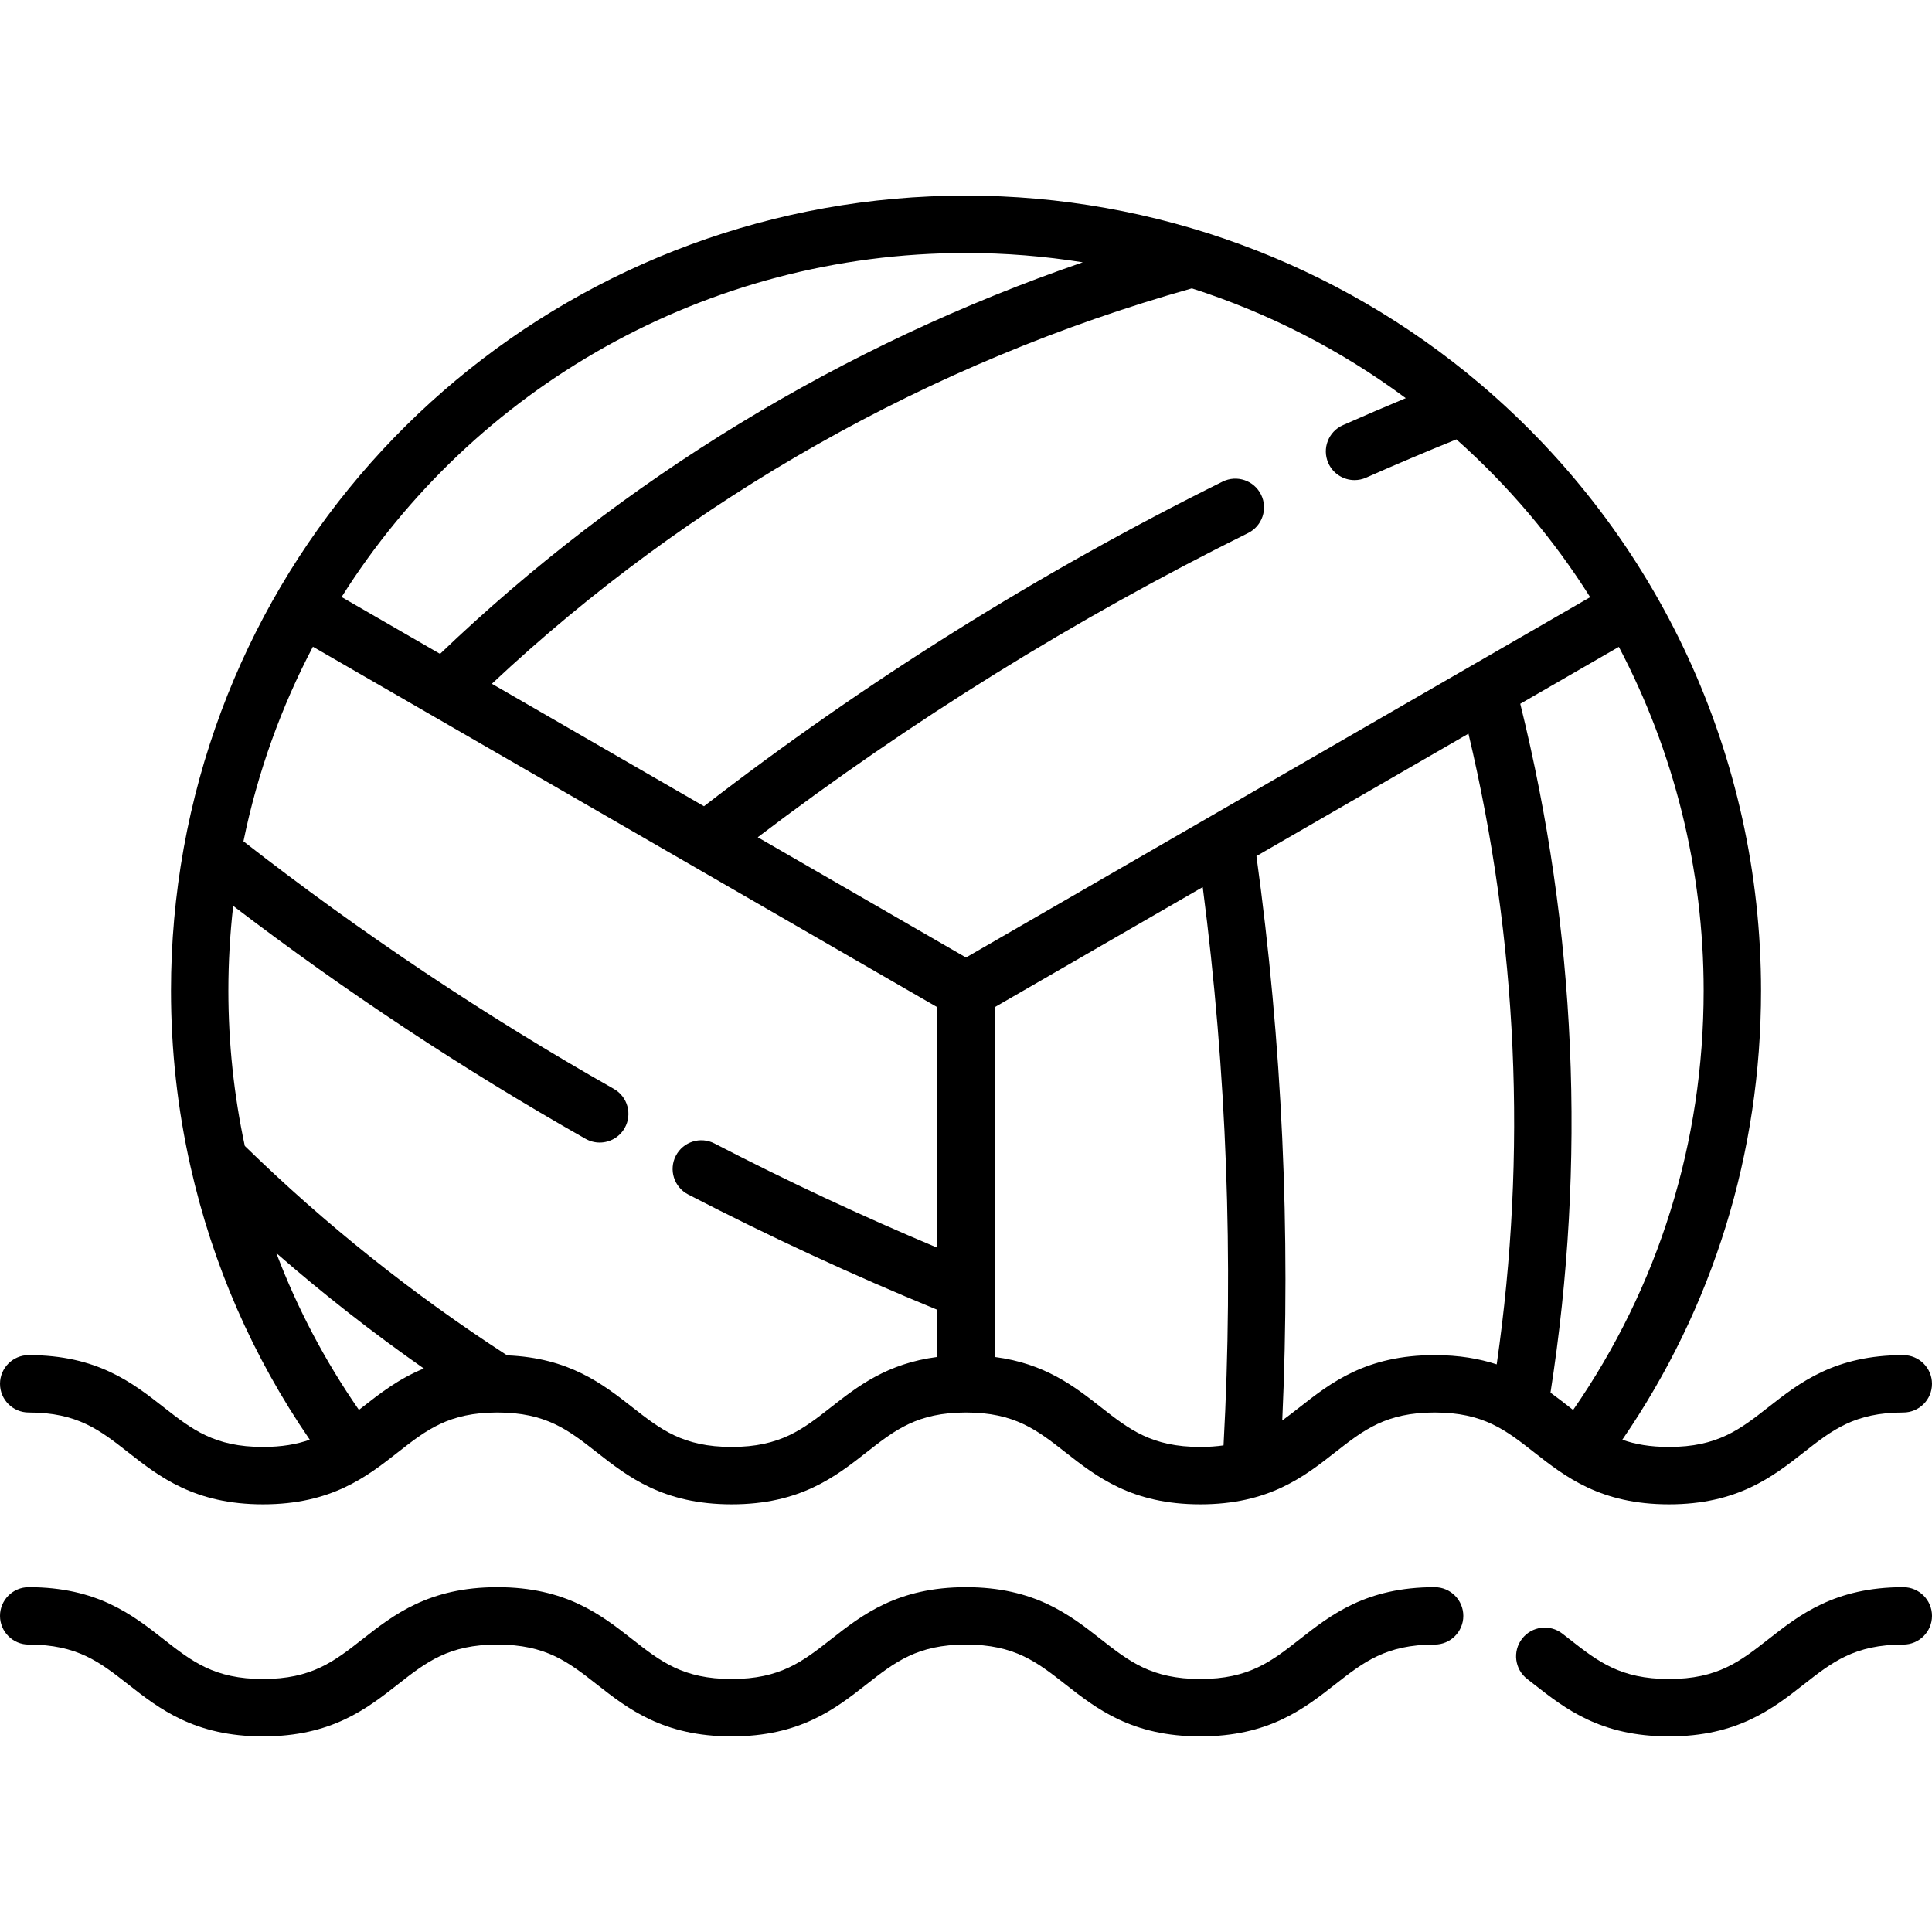 <?xml version="1.0" encoding="UTF-8"?> <svg xmlns="http://www.w3.org/2000/svg" xmlns:xlink="http://www.w3.org/1999/xlink" version="1.1" id="Layer_1" x="0px" y="0px" viewBox="0 0 512.001 512.001" style="enable-background:new 0 0 512.001 512.001;" xml:space="preserve"> <g> <g> <path d="M504.396,359.123c-18.15,0-27.496,7.323-35.742,13.785c-7.52,5.893-13.46,10.547-26.361,10.547 c-5.005,0-8.955-0.707-12.364-1.908c24.081-35.082,36.765-76.037,36.765-119.018c0-62-27.092-120.566-74.33-160.683 c-37.967-32.248-86.393-50.008-136.36-50.008c-102.006,0-189.194,72.71-207.314,172.889c-0.009,0.054-0.019,0.107-0.027,0.161 c-2.221,12.333-3.349,24.996-3.349,37.641c0,15.767,1.745,31.47,5.185,46.667c5.875,26.063,16.5,50.352,31.59,72.341 c-3.414,1.206-7.371,1.917-12.387,1.917c-12.899,0-18.839-4.655-26.357-10.547c-8.245-6.461-17.589-13.785-35.739-13.785 c-4.199,0-7.604,3.405-7.604,7.604c0,4.199,3.405,7.605,7.604,7.605c12.899,0,18.839,4.655,26.357,10.547 c8.245,6.461,17.591,13.785,35.739,13.785c18.149,0,27.495-7.324,35.74-13.785c7.52-5.893,13.458-10.547,26.358-10.547 c12.9,0,18.84,4.655,26.358,10.547c8.246,6.461,17.591,13.785,35.74,13.785c18.148,0,27.493-7.324,35.739-13.785 c7.519-5.893,13.458-10.547,26.357-10.547c12.9,0,18.84,4.655,26.358,10.547c8.246,6.461,17.59,13.785,35.74,13.785 c18.149,0,27.495-7.323,35.74-13.785c7.52-5.894,13.459-10.547,26.36-10.547c12.901,0,18.841,4.655,26.361,10.547 c8.246,6.461,17.592,13.785,35.742,13.785c18.15,0,27.496-7.323,35.742-13.785c7.52-5.893,13.46-10.547,26.361-10.547 c4.199,0,7.604-3.405,7.604-7.604S508.595,359.123,504.396,359.123z M256.003,67.047c10.418,0,20.763,0.839,30.943,2.469 c-63.441,21.791-121.812,57.3-170.327,103.765l-26.096-15.066C125.419,102.849,187.058,67.047,256.003,67.047z M96.059,372.907 c-0.318,0.249-0.63,0.493-0.943,0.737c-9.018-13.02-16.335-26.917-21.89-41.563c12.471,10.88,25.531,21.104,39.094,30.59 C105.65,365.394,100.68,369.285,96.059,372.907z M248.398,330.661c-20.008-8.395-39.83-17.667-59.043-27.624 c-3.729-1.932-8.318-0.476-10.25,3.252c-1.932,3.729-0.476,8.318,3.252,10.25c21.457,11.119,43.661,21.388,66.04,30.573v12.496 c-13.317,1.715-21.139,7.81-28.144,13.3c-7.519,5.893-13.458,10.547-26.357,10.547c-12.9,0-18.84-4.655-26.358-10.547 c-7.841-6.145-16.694-13.055-33.15-13.72c-24.922-16.127-48.288-34.784-69.512-55.501c-2.878-13.432-4.355-27.263-4.355-41.159 c0-7.508,0.432-15.02,1.279-22.454c29.638,22.628,60.993,43.364,93.382,61.726c1.184,0.671,2.472,0.991,3.743,0.991 c2.648,0,5.222-1.386,6.622-3.855c2.071-3.654,0.789-8.294-2.865-10.365c-34.171-19.373-67.171-41.438-98.165-65.61 c3.756-18.341,10.03-35.64,18.408-51.576l165.475,95.537V330.661z M200.811,221.888c40.595-30.878,84.266-57.98,129.944-80.625 c3.762-1.866,5.3-6.428,3.435-10.19c-1.866-3.762-6.429-5.301-10.19-3.435c-48.439,24.014-94.656,52.954-137.436,86.024 l-56.213-32.454c52.383-49.177,116.311-85.304,185.5-104.786c20.284,6.509,39.461,16.308,56.692,29.095 c-5.587,2.332-11.161,4.72-16.662,7.159c-3.839,1.702-5.571,6.194-3.869,10.033c1.258,2.838,4.039,4.524,6.955,4.524 c1.03,0,2.076-0.211,3.078-0.655c7.88-3.494,15.904-6.888,23.915-10.136c13.866,12.341,25.751,26.435,35.445,41.813L256,253.751 L200.811,221.888z M324.251,383.04c-1.875,0.267-3.906,0.416-6.161,0.416c-12.9,0-18.84-4.655-26.358-10.547 c-7.002-5.487-14.819-11.578-28.125-13.297V266.92l55.13-31.829C325.104,284.024,326.949,333.718,324.251,383.04z M396.642,361.575c-4.596-1.503-9.952-2.453-16.452-2.453c-18.15,0-27.495,7.324-35.741,13.786 c-1.59,1.245-3.109,2.43-4.637,3.532c2.274-49.915-0.023-100.145-6.844-149.567l56.189-32.441 C402.207,249.468,404.72,305.604,396.642,361.575z M415.931,372.908c-1.616-1.266-3.277-2.564-5.035-3.834 c9.537-61.134,6.844-122.505-8.009-182.566l26.125-15.083c14.603,27.747,22.474,58.927,22.474,91.106 c0,40.172-11.938,78.431-34.593,111.13C416.573,373.411,416.255,373.163,415.931,372.908z"></path> </g> </g> <g> <g> <path d="M504.396,420.622c-18.15,0-27.496,7.323-35.742,13.785c-7.52,5.893-13.46,10.547-26.361,10.547 c-12.9,0-18.841-4.655-26.36-10.547c-0.633-0.496-1.265-0.991-1.901-1.483c-3.321-2.57-8.098-1.961-10.667,1.362 c-2.569,3.322-1.96,8.098,1.362,10.667c0.611,0.473,1.22,0.949,1.827,1.425c8.246,6.461,17.592,13.784,35.741,13.784 c18.15,0,27.496-7.323,35.742-13.786c7.52-5.893,13.46-10.547,26.361-10.547c4.199,0,7.604-3.405,7.604-7.604 C512.001,424.026,508.595,420.622,504.396,420.622z"></path> </g> </g> <g> <g> <path d="M380.19,420.622c-18.149,0-27.495,7.324-35.74,13.785c-7.52,5.894-13.459,10.547-26.36,10.547 c-12.9,0-18.84-4.655-26.358-10.547c-8.246-6.461-17.591-13.785-35.74-13.785c-18.148,0-27.494,7.324-35.739,13.785 c-7.519,5.893-13.458,10.547-26.357,10.547c-12.9,0-18.84-4.655-26.358-10.547c-8.246-6.461-17.59-13.785-35.74-13.785 c-18.149,0-27.494,7.323-35.739,13.785c-7.52,5.894-13.459,10.547-26.359,10.547c-12.899,0-18.839-4.655-26.357-10.547 c-8.246-6.461-17.591-13.785-35.739-13.785c-4.199,0-7.604,3.405-7.604,7.604c0,4.199,3.405,7.604,7.604,7.604 c12.899,0,18.839,4.655,26.357,10.547c8.245,6.461,17.591,13.785,35.739,13.785c18.149,0,27.495-7.324,35.74-13.785 c7.52-5.893,13.458-10.547,26.358-10.547c12.9,0,18.84,4.655,26.358,10.547c8.246,6.461,17.591,13.785,35.74,13.785 c18.148,0,27.493-7.324,35.739-13.785c7.519-5.893,13.458-10.547,26.357-10.547c12.9,0,18.84,4.655,26.358,10.547 c8.246,6.461,17.59,13.785,35.74,13.785c18.149,0,27.495-7.324,35.74-13.785c7.52-5.894,13.459-10.547,26.36-10.547 c4.199,0,7.604-3.405,7.604-7.604C387.794,424.026,384.389,420.622,380.19,420.622z"></path> </g> </g> <g> </g> <g> </g> <g> </g> <g> </g> <g> </g> <g> </g> <g> </g> <g> </g> <g> </g> <g> </g> <g> </g> <g> </g> <g> </g> <g> </g> <g> </g> </svg> 